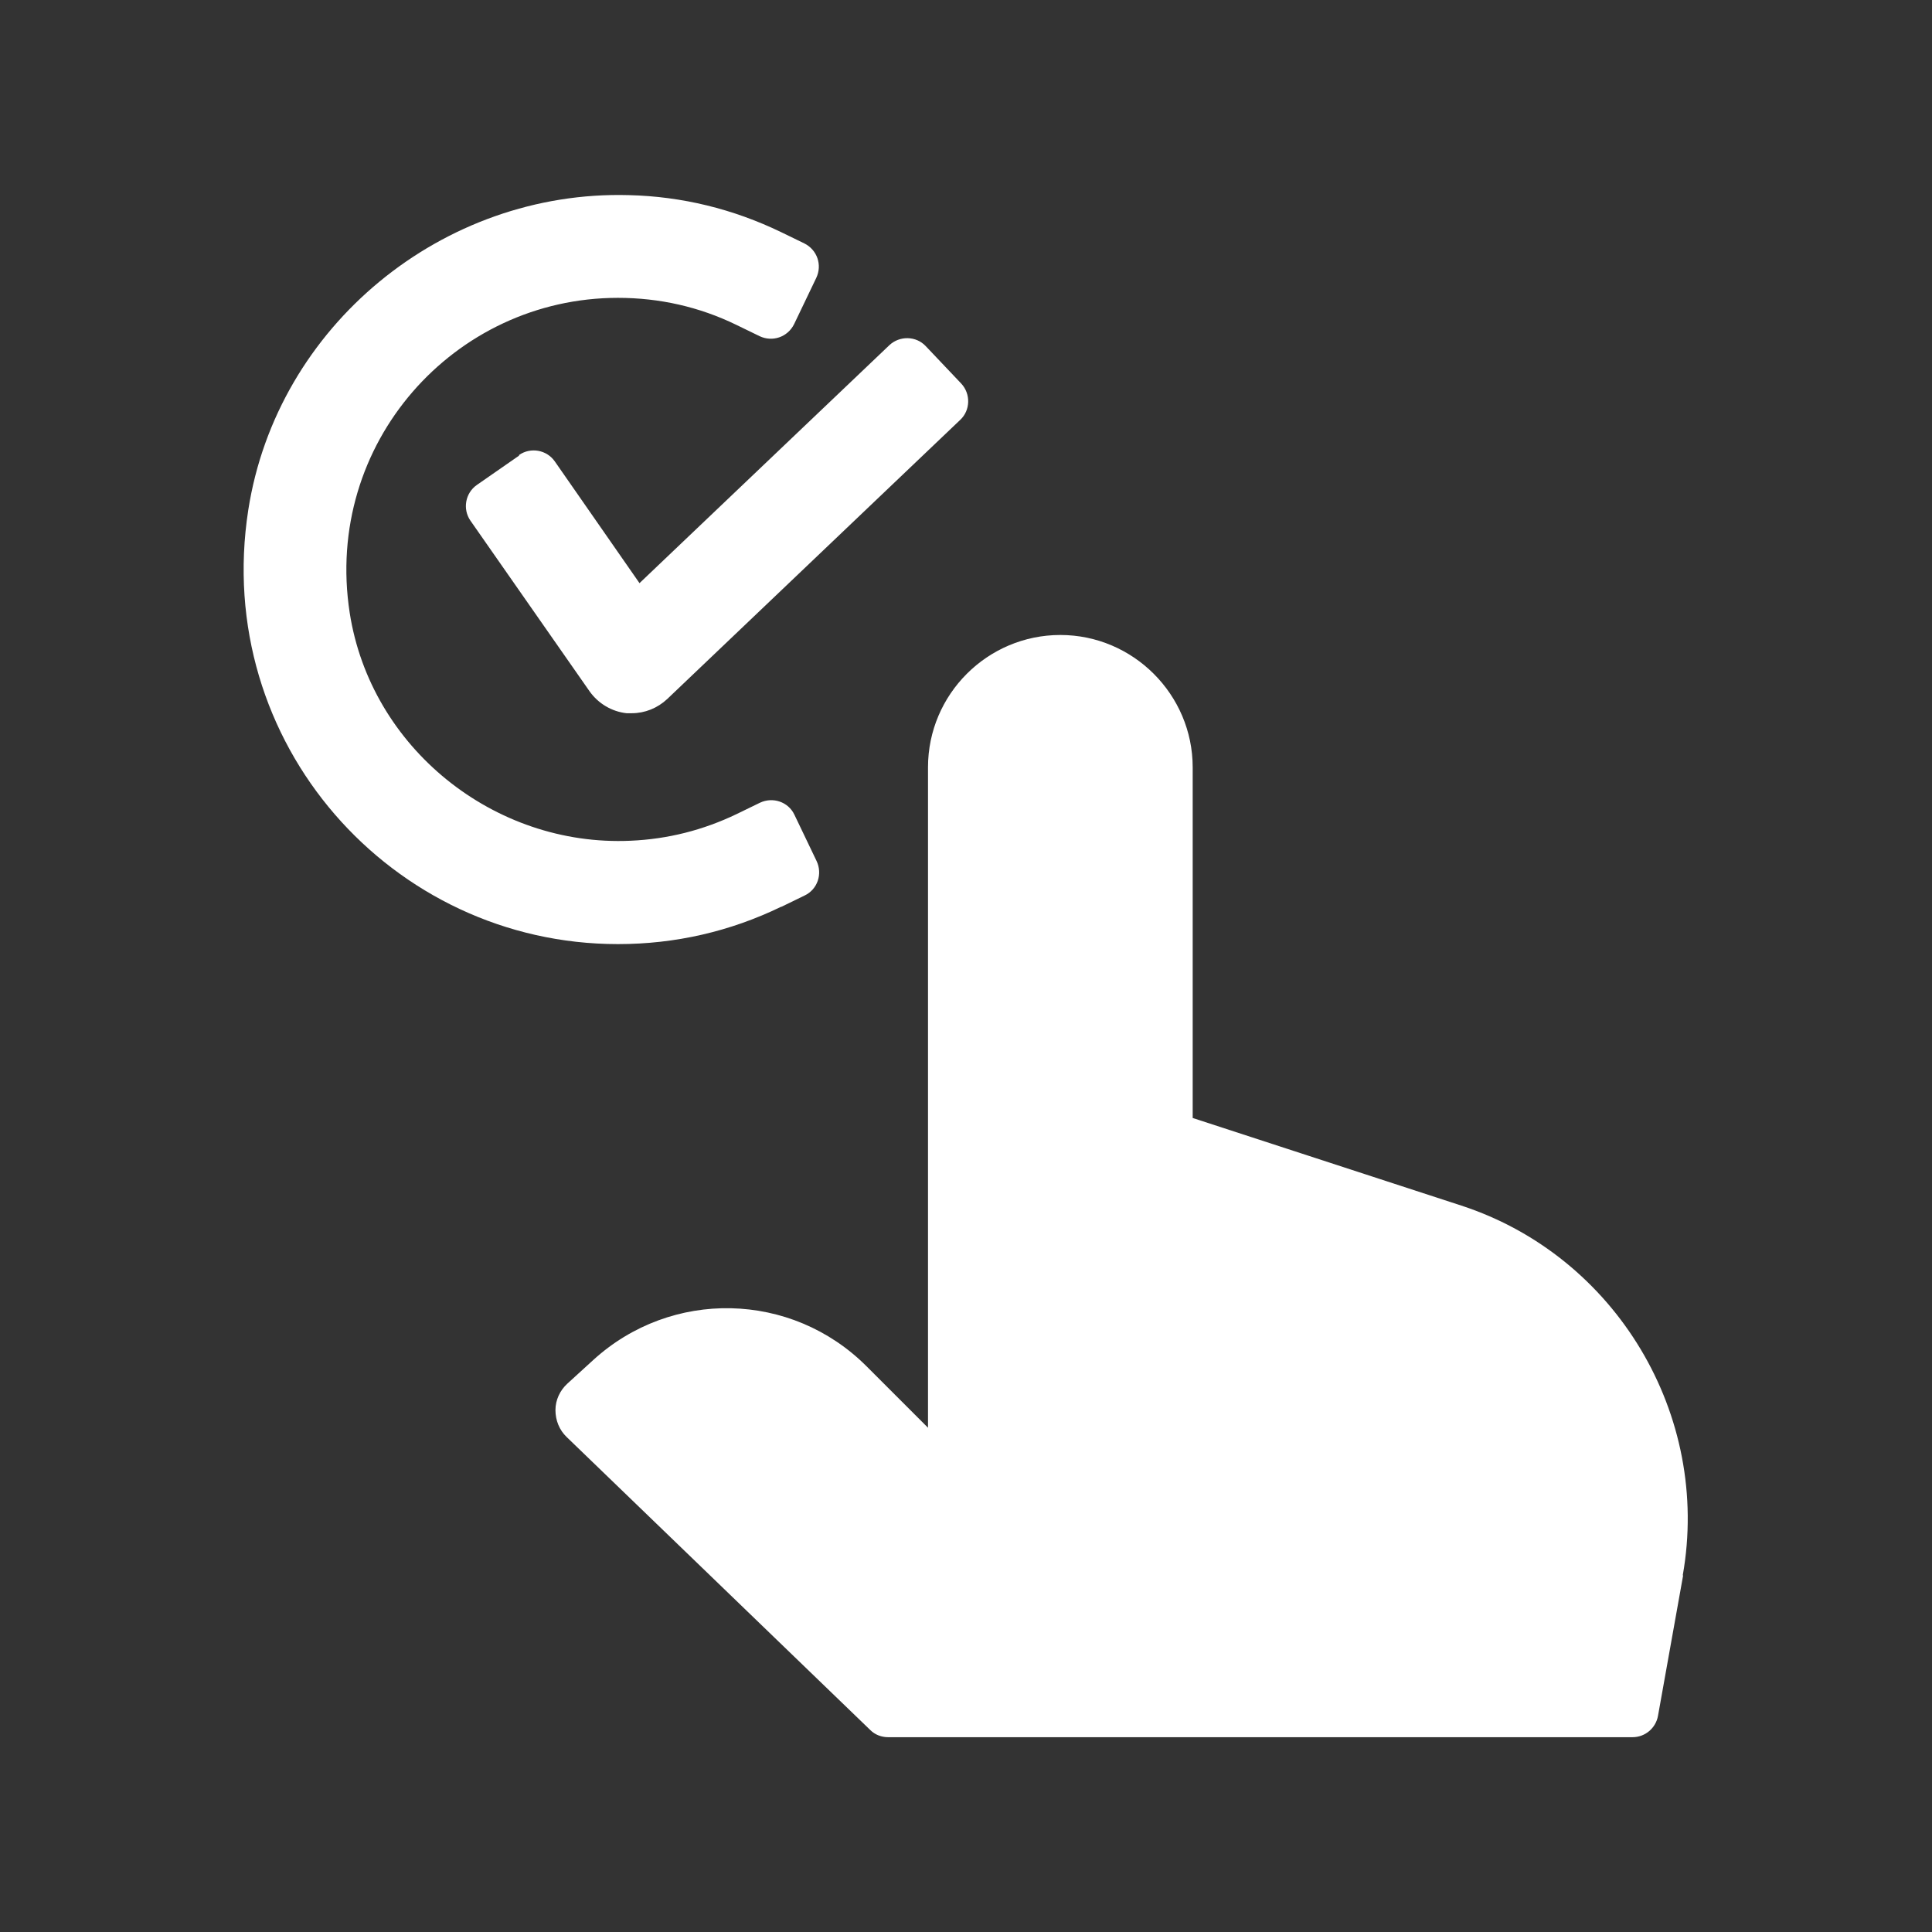 <?xml version="1.0" encoding="UTF-8"?>
<svg id="Layer_1" xmlns="http://www.w3.org/2000/svg" viewBox="0 0 60 60">
  <rect x="0" y="0" width="60" height="60" fill="#333333" stroke="none"/>
  <defs>
    <style>
      .cls-1 {
        fill: #fff;
      }
    </style>
  </defs>
  <path class="cls-1" d="M52.27,48.93l-.78,4.36c-.07.38-.4.66-.79.66h-23.12c-.21,0-.41-.08-.55-.22l-9.43-9.1c-.23-.22-.35-.52-.35-.84,0-.31.14-.61.37-.82l.8-.73c2.43-2.22,6.16-2.14,8.49.19l1.91,1.91v-20.51c0-2.27,1.85-4.11,4.11-4.11s4.11,1.85,4.11,4.11v10.89l8.34,2.72c4.81,1.57,7.76,6.51,6.88,11.48ZM24.27,28.16l.72-.35c.4-.19.56-.67.37-1.07l-.69-1.44c-.19-.4-.67-.56-1.07-.37l-.72.35c-1.04.5-2.14.78-3.3.83-4.24.19-8.07-2.89-8.72-7.08-.81-5.25,3.24-9.78,8.33-9.78,1.29,0,2.53.28,3.68.84l.72.35c.4.19.87.03,1.07-.37l.69-1.44c.19-.4.03-.87-.37-1.07l-.72-.35c-1.49-.72-3.08-1.11-4.73-1.15-5.78-.16-10.93,4.06-11.82,9.78-1.12,7.23,4.46,13.48,11.48,13.48,1.78,0,3.48-.39,5.07-1.16ZM16.12,14.15l-1.31.91c-.36.25-.45.75-.2,1.11l3.7,5.3c.27.38.69.63,1.15.68.05,0,.11,0,.16,0,.41,0,.8-.16,1.1-.44l9.1-8.67c.32-.3.33-.81.03-1.13l-1.1-1.16c-.3-.32-.81-.33-1.13-.03l-7.76,7.39-2.63-3.78c-.25-.36-.75-.45-1.11-.2Z"/>
</svg>
